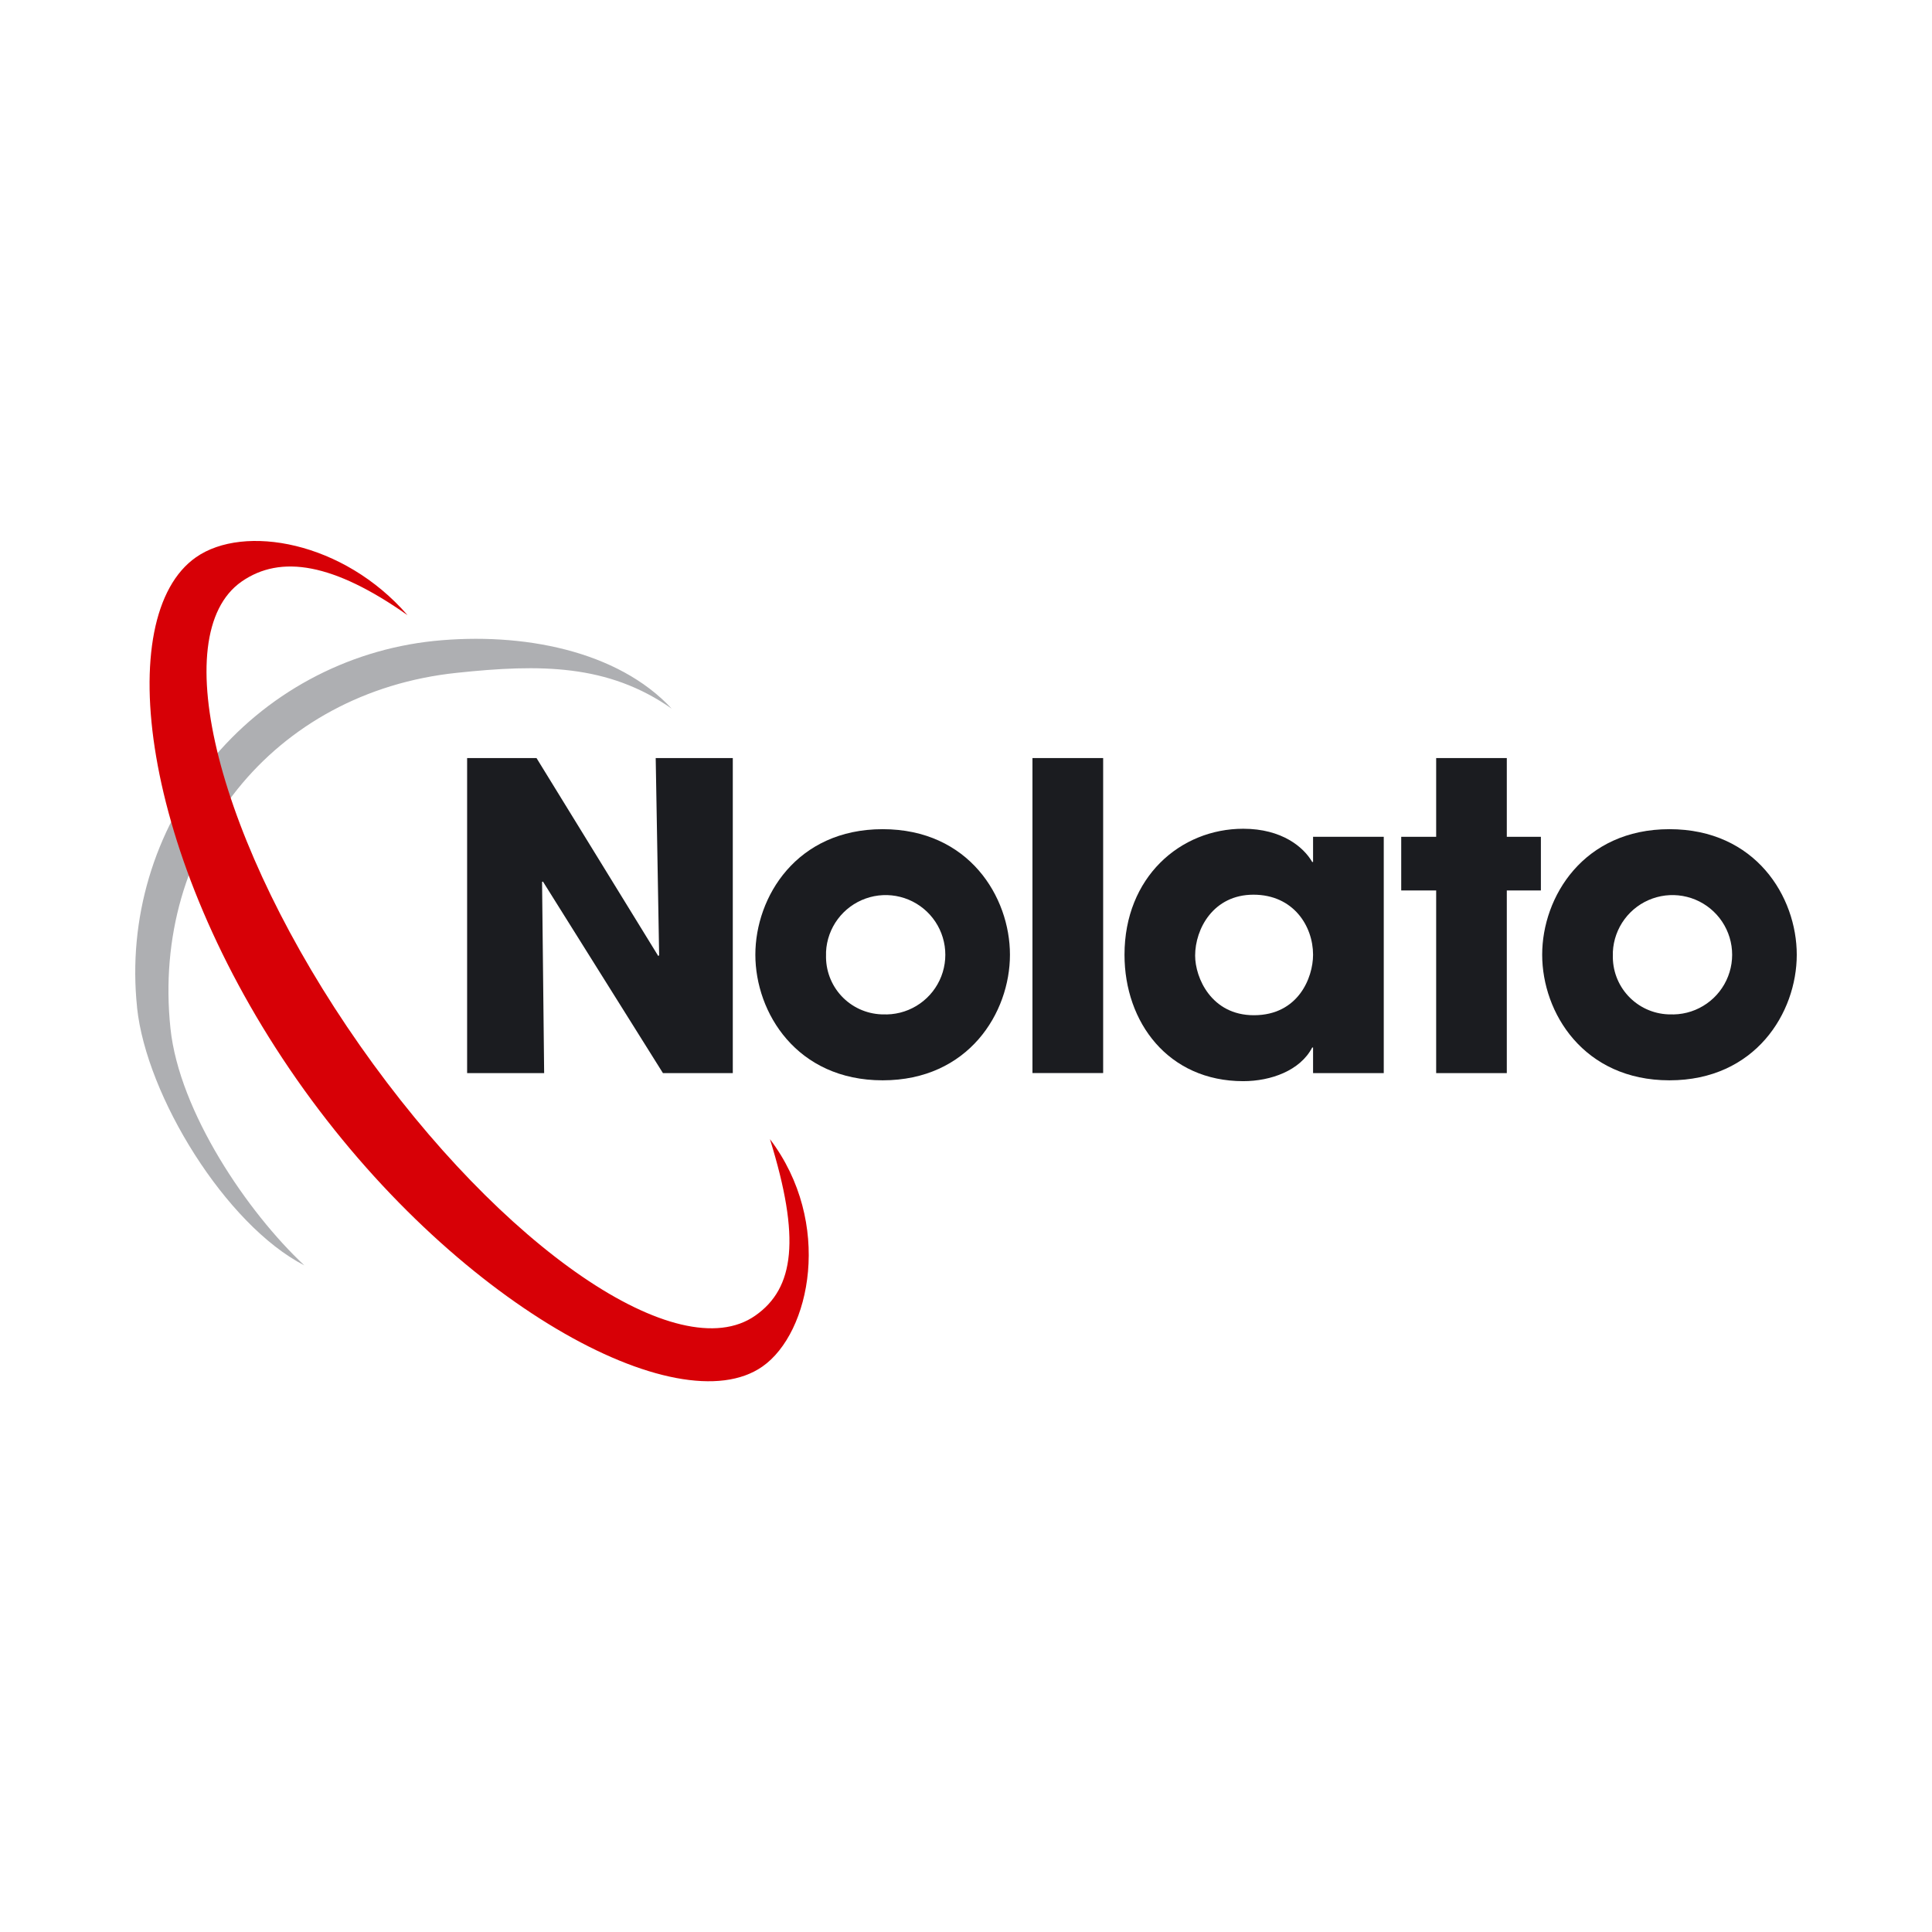 <svg width="100" height="100" viewBox="0 0 100 100" fill="none" xmlns="http://www.w3.org/2000/svg">
<path d="M24.178 39.237H27.77L34.072 49.484L34.117 49.44L33.939 39.237H37.929V55.544H34.314L28.102 45.628L28.057 45.65L28.165 55.544H24.178V39.237Z" fill="#1B1C20"/>
<path d="M45.686 42.918C50.144 42.918 52.275 46.421 52.275 49.417C52.275 52.414 50.135 55.917 45.686 55.917C41.237 55.917 39.097 52.414 39.097 49.417C39.097 46.421 41.234 42.918 45.686 42.918ZM45.686 52.503C46.296 52.534 46.901 52.383 47.426 52.069C47.95 51.756 48.37 51.294 48.632 50.742C48.894 50.191 48.986 49.573 48.897 48.969C48.808 48.365 48.542 47.8 48.133 47.347C47.723 46.894 47.188 46.572 46.596 46.423C46.004 46.273 45.381 46.303 44.805 46.508C44.23 46.713 43.728 47.084 43.363 47.574C42.998 48.064 42.787 48.651 42.756 49.261C42.756 49.312 42.756 49.366 42.756 49.417C42.729 50.206 43.015 50.974 43.552 51.552C44.089 52.13 44.834 52.472 45.622 52.503H45.683" fill="#1B1C20"/>
<path d="M57.099 39.237H53.44V55.541H57.099V39.237Z" fill="#1B1C20"/>
<path d="M71.623 55.544H67.964V54.219H67.919C67.302 55.41 65.783 55.961 64.35 55.961C60.471 55.961 58.204 52.92 58.204 49.417C58.204 45.408 61.089 42.896 64.35 42.896C66.356 42.896 67.48 43.851 67.919 44.615H67.964V43.313H71.623V55.544ZM64.901 52.548C67.194 52.548 67.964 50.608 67.964 49.417C67.964 47.94 66.951 46.309 64.878 46.309C62.805 46.309 61.86 48.074 61.86 49.462C61.86 50.608 62.697 52.548 64.901 52.548Z" fill="#1B1C20"/>
<path d="M77.992 43.313H79.756V46.09H77.992V55.544H74.336V46.09H72.527V43.313H74.336V39.237H77.992V43.313Z" fill="#1B1C20"/>
<path d="M86.411 42.918C90.87 42.918 93 46.421 93 49.417C93 52.414 90.86 55.917 86.411 55.917C81.963 55.917 79.823 52.414 79.823 49.417C79.823 46.421 81.96 42.918 86.411 42.918ZM86.411 52.503C87.022 52.534 87.627 52.383 88.151 52.069C88.676 51.756 89.095 51.294 89.357 50.742C89.619 50.191 89.712 49.573 89.623 48.969C89.534 48.365 89.268 47.8 88.858 47.347C88.449 46.894 87.914 46.572 87.322 46.423C86.729 46.273 86.106 46.303 85.531 46.508C84.955 46.713 84.453 47.084 84.089 47.574C83.724 48.064 83.513 48.651 83.482 49.261C83.482 49.312 83.482 49.366 83.482 49.417C83.454 50.206 83.74 50.974 84.278 51.552C84.815 52.13 85.559 52.472 86.348 52.503H86.408" fill="#1B1C20"/>
<path d="M8.823 53.229C7.823 43.736 14.148 35.823 23.64 34.826C27.955 34.368 31.474 34.368 34.767 36.68C31.98 33.673 27.032 32.709 22.449 33.177C17.9 33.654 13.726 35.918 10.847 39.472C7.967 43.026 6.617 47.578 7.094 52.127V52.15C7.575 56.732 11.689 63.407 15.752 65.495C12.816 62.754 9.275 57.541 8.823 53.229Z" fill="#AEAFB2"/>
<path fill-rule="evenodd" clip-rule="evenodd" d="M39.852 58.961C41.444 64.088 41.126 66.677 39.091 68.097C35.136 70.868 25.974 64.594 18.631 54.117C11.288 43.641 8.543 32.884 12.498 30.107C14.53 28.687 17.275 29.152 21.096 31.843C17.784 28.021 12.625 27.107 10.142 28.846C5.779 31.9 7.276 44.306 15.361 55.872C23.446 67.438 35.104 73.784 39.464 70.731C41.957 68.992 43.129 63.282 39.852 58.961Z" fill="#D70006"/>
</svg>
